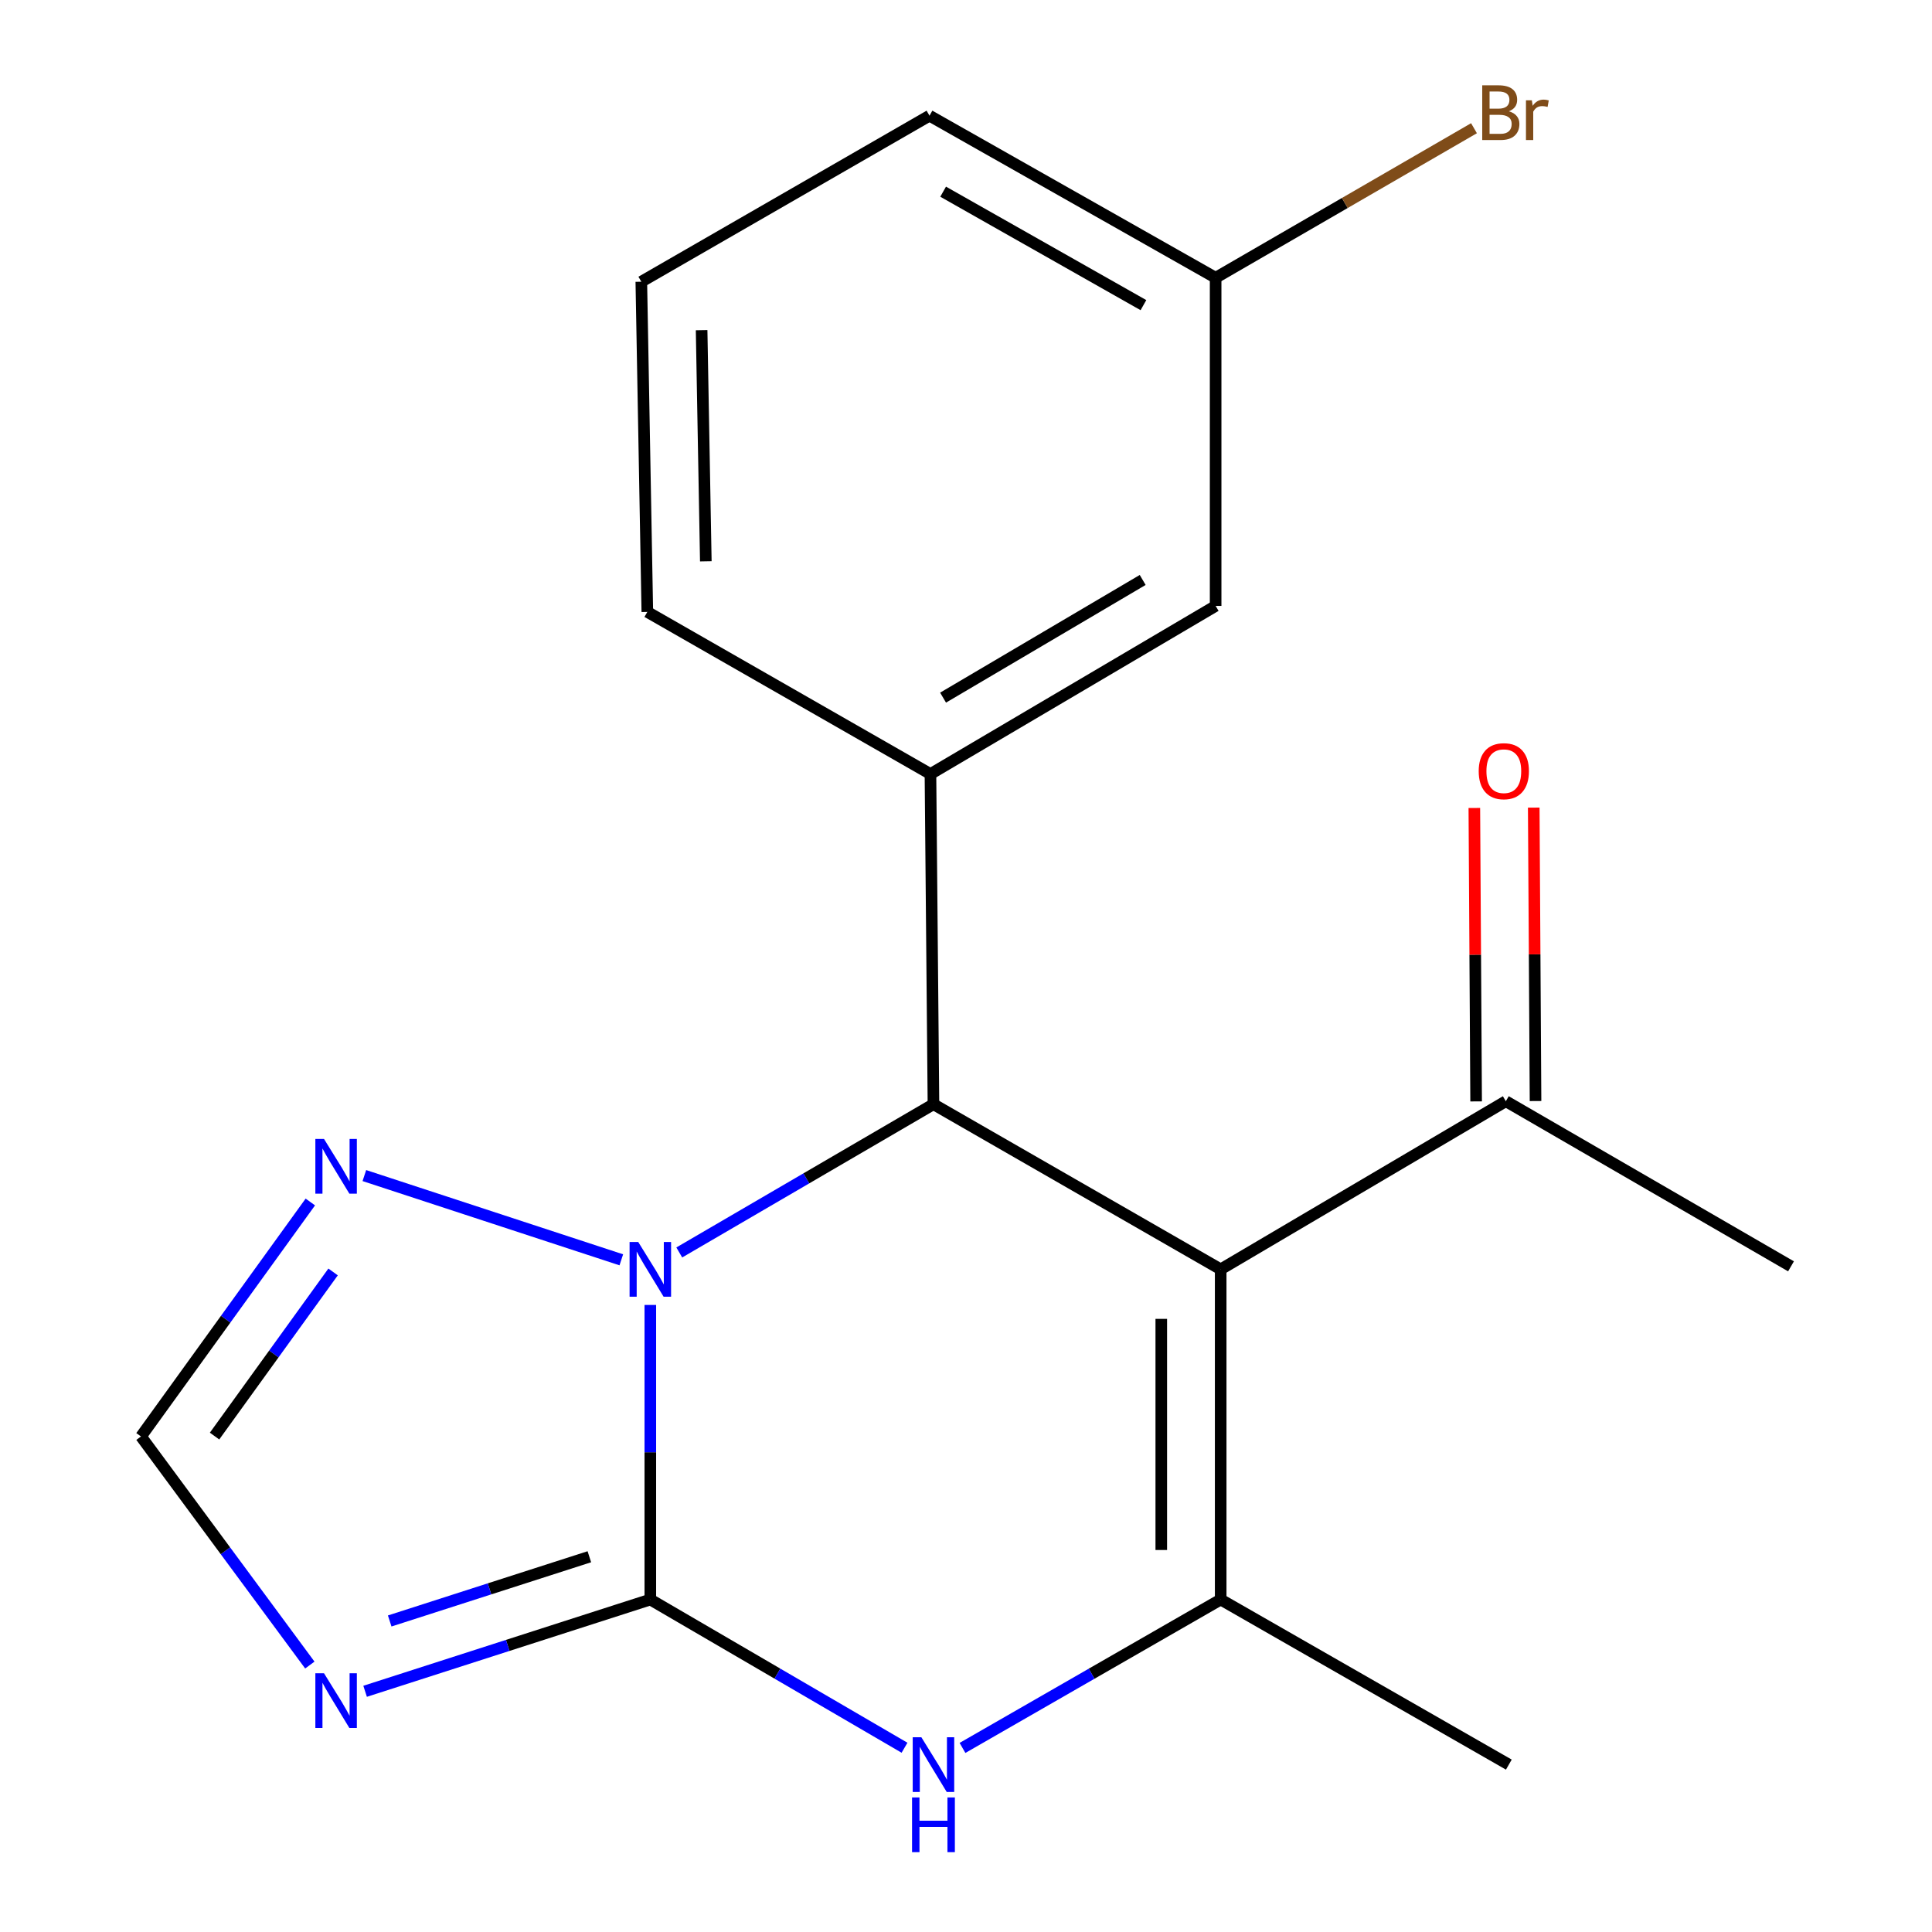 <?xml version='1.0' encoding='iso-8859-1'?>
<svg version='1.1' baseProfile='full'
              xmlns='http://www.w3.org/2000/svg'
                      xmlns:rdkit='http://www.rdkit.org/xml'
                      xmlns:xlink='http://www.w3.org/1999/xlink'
                  xml:space='preserve'
width='1000px' height='1000px' viewBox='0 0 1000 1000'>
<!-- END OF HEADER -->
<rect style='opacity:1.0;fill:#FFFFFF;stroke:none' width='1000' height='1000' x='0' y='0'> </rect>
<path class='bond-0' d='M 336.608,827.915 L 336.608,751.678' style='fill:none;fill-rule:evenodd;stroke:#000000;stroke-width:6px;stroke-linecap:butt;stroke-linejoin:miter;stroke-opacity:1' />
<path class='bond-0' d='M 336.608,751.678 L 336.608,675.44' style='fill:none;fill-rule:evenodd;stroke:#0000FF;stroke-width:6px;stroke-linecap:butt;stroke-linejoin:miter;stroke-opacity:1' />
<path class='bond-4' d='M 336.608,827.915 L 402.392,866.271' style='fill:none;fill-rule:evenodd;stroke:#000000;stroke-width:6px;stroke-linecap:butt;stroke-linejoin:miter;stroke-opacity:1' />
<path class='bond-4' d='M 402.392,866.271 L 468.176,904.626' style='fill:none;fill-rule:evenodd;stroke:#0000FF;stroke-width:6px;stroke-linecap:butt;stroke-linejoin:miter;stroke-opacity:1' />
<path class='bond-5' d='M 336.608,827.915 L 262.794,851.662' style='fill:none;fill-rule:evenodd;stroke:#000000;stroke-width:6px;stroke-linecap:butt;stroke-linejoin:miter;stroke-opacity:1' />
<path class='bond-5' d='M 262.794,851.662 L 188.979,875.409' style='fill:none;fill-rule:evenodd;stroke:#0000FF;stroke-width:6px;stroke-linecap:butt;stroke-linejoin:miter;stroke-opacity:1' />
<path class='bond-5' d='M 305.047,805.769 L 253.377,822.392' style='fill:none;fill-rule:evenodd;stroke:#000000;stroke-width:6px;stroke-linecap:butt;stroke-linejoin:miter;stroke-opacity:1' />
<path class='bond-5' d='M 253.377,822.392 L 201.707,839.014' style='fill:none;fill-rule:evenodd;stroke:#0000FF;stroke-width:6px;stroke-linecap:butt;stroke-linejoin:miter;stroke-opacity:1' />
<path class='bond-2' d='M 351.589,648.271 L 417.373,609.908' style='fill:none;fill-rule:evenodd;stroke:#0000FF;stroke-width:6px;stroke-linecap:butt;stroke-linejoin:miter;stroke-opacity:1' />
<path class='bond-2' d='M 417.373,609.908 L 483.157,571.545' style='fill:none;fill-rule:evenodd;stroke:#000000;stroke-width:6px;stroke-linecap:butt;stroke-linejoin:miter;stroke-opacity:1' />
<path class='bond-6' d='M 321.589,652.082 L 188.592,608.472' style='fill:none;fill-rule:evenodd;stroke:#0000FF;stroke-width:6px;stroke-linecap:butt;stroke-linejoin:miter;stroke-opacity:1' />
<path class='bond-1' d='M 631.824,657.007 L 631.824,827.915' style='fill:none;fill-rule:evenodd;stroke:#000000;stroke-width:6px;stroke-linecap:butt;stroke-linejoin:miter;stroke-opacity:1' />
<path class='bond-1' d='M 601.076,682.643 L 601.076,802.279' style='fill:none;fill-rule:evenodd;stroke:#000000;stroke-width:6px;stroke-linecap:butt;stroke-linejoin:miter;stroke-opacity:1' />
<path class='bond-9' d='M 631.824,657.007 L 779.415,569.99' style='fill:none;fill-rule:evenodd;stroke:#000000;stroke-width:6px;stroke-linecap:butt;stroke-linejoin:miter;stroke-opacity:1' />
<path class='bond-20' d='M 631.824,657.007 L 483.157,571.545' style='fill:none;fill-rule:evenodd;stroke:#000000;stroke-width:6px;stroke-linecap:butt;stroke-linejoin:miter;stroke-opacity:1' />
<path class='bond-7' d='M 483.157,571.545 L 481.602,400.636' style='fill:none;fill-rule:evenodd;stroke:#000000;stroke-width:6px;stroke-linecap:butt;stroke-linejoin:miter;stroke-opacity:1' />
<path class='bond-3' d='M 631.824,827.915 L 565.004,866.32' style='fill:none;fill-rule:evenodd;stroke:#000000;stroke-width:6px;stroke-linecap:butt;stroke-linejoin:miter;stroke-opacity:1' />
<path class='bond-3' d='M 565.004,866.32 L 498.184,904.724' style='fill:none;fill-rule:evenodd;stroke:#0000FF;stroke-width:6px;stroke-linecap:butt;stroke-linejoin:miter;stroke-opacity:1' />
<path class='bond-13' d='M 631.824,827.915 L 780.969,913.361' style='fill:none;fill-rule:evenodd;stroke:#000000;stroke-width:6px;stroke-linecap:butt;stroke-linejoin:miter;stroke-opacity:1' />
<path class='bond-8' d='M 160.37,861.829 L 116.674,802.67' style='fill:none;fill-rule:evenodd;stroke:#0000FF;stroke-width:6px;stroke-linecap:butt;stroke-linejoin:miter;stroke-opacity:1' />
<path class='bond-8' d='M 116.674,802.67 L 72.977,743.512' style='fill:none;fill-rule:evenodd;stroke:#000000;stroke-width:6px;stroke-linecap:butt;stroke-linejoin:miter;stroke-opacity:1' />
<path class='bond-19' d='M 160.627,622.149 L 116.802,682.83' style='fill:none;fill-rule:evenodd;stroke:#0000FF;stroke-width:6px;stroke-linecap:butt;stroke-linejoin:miter;stroke-opacity:1' />
<path class='bond-19' d='M 116.802,682.83 L 72.977,743.512' style='fill:none;fill-rule:evenodd;stroke:#000000;stroke-width:6px;stroke-linecap:butt;stroke-linejoin:miter;stroke-opacity:1' />
<path class='bond-19' d='M 172.406,658.356 L 141.729,700.833' style='fill:none;fill-rule:evenodd;stroke:#0000FF;stroke-width:6px;stroke-linecap:butt;stroke-linejoin:miter;stroke-opacity:1' />
<path class='bond-19' d='M 141.729,700.833 L 111.052,743.31' style='fill:none;fill-rule:evenodd;stroke:#000000;stroke-width:6px;stroke-linecap:butt;stroke-linejoin:miter;stroke-opacity:1' />
<path class='bond-10' d='M 481.602,400.636 L 629.21,313.619' style='fill:none;fill-rule:evenodd;stroke:#000000;stroke-width:6px;stroke-linecap:butt;stroke-linejoin:miter;stroke-opacity:1' />
<path class='bond-10' d='M 488.129,361.096 L 591.454,300.184' style='fill:none;fill-rule:evenodd;stroke:#000000;stroke-width:6px;stroke-linecap:butt;stroke-linejoin:miter;stroke-opacity:1' />
<path class='bond-15' d='M 481.602,400.636 L 335.054,316.728' style='fill:none;fill-rule:evenodd;stroke:#000000;stroke-width:6px;stroke-linecap:butt;stroke-linejoin:miter;stroke-opacity:1' />
<path class='bond-11' d='M 794.789,569.896 L 794.326,493.959' style='fill:none;fill-rule:evenodd;stroke:#000000;stroke-width:6px;stroke-linecap:butt;stroke-linejoin:miter;stroke-opacity:1' />
<path class='bond-11' d='M 794.326,493.959 L 793.863,418.021' style='fill:none;fill-rule:evenodd;stroke:#FF0000;stroke-width:6px;stroke-linecap:butt;stroke-linejoin:miter;stroke-opacity:1' />
<path class='bond-11' d='M 764.041,570.084 L 763.578,494.146' style='fill:none;fill-rule:evenodd;stroke:#000000;stroke-width:6px;stroke-linecap:butt;stroke-linejoin:miter;stroke-opacity:1' />
<path class='bond-11' d='M 763.578,494.146 L 763.115,418.208' style='fill:none;fill-rule:evenodd;stroke:#FF0000;stroke-width:6px;stroke-linecap:butt;stroke-linejoin:miter;stroke-opacity:1' />
<path class='bond-17' d='M 779.415,569.99 L 927.023,655.453' style='fill:none;fill-rule:evenodd;stroke:#000000;stroke-width:6px;stroke-linecap:butt;stroke-linejoin:miter;stroke-opacity:1' />
<path class='bond-12' d='M 629.21,313.619 L 629.21,143.77' style='fill:none;fill-rule:evenodd;stroke:#000000;stroke-width:6px;stroke-linecap:butt;stroke-linejoin:miter;stroke-opacity:1' />
<path class='bond-14' d='M 629.21,143.77 L 696.072,105.066' style='fill:none;fill-rule:evenodd;stroke:#000000;stroke-width:6px;stroke-linecap:butt;stroke-linejoin:miter;stroke-opacity:1' />
<path class='bond-14' d='M 696.072,105.066 L 762.934,66.362' style='fill:none;fill-rule:evenodd;stroke:#7F4C19;stroke-width:6px;stroke-linecap:butt;stroke-linejoin:miter;stroke-opacity:1' />
<path class='bond-21' d='M 629.21,143.77 L 481.107,59.879' style='fill:none;fill-rule:evenodd;stroke:#000000;stroke-width:6px;stroke-linecap:butt;stroke-linejoin:miter;stroke-opacity:1' />
<path class='bond-21' d='M 591.84,157.941 L 488.168,99.217' style='fill:none;fill-rule:evenodd;stroke:#000000;stroke-width:6px;stroke-linecap:butt;stroke-linejoin:miter;stroke-opacity:1' />
<path class='bond-16' d='M 335.054,316.728 L 331.945,145.82' style='fill:none;fill-rule:evenodd;stroke:#000000;stroke-width:6px;stroke-linecap:butt;stroke-linejoin:miter;stroke-opacity:1' />
<path class='bond-16' d='M 365.33,290.533 L 363.154,170.897' style='fill:none;fill-rule:evenodd;stroke:#000000;stroke-width:6px;stroke-linecap:butt;stroke-linejoin:miter;stroke-opacity:1' />
<path class='bond-18' d='M 331.945,145.82 L 481.107,59.879' style='fill:none;fill-rule:evenodd;stroke:#000000;stroke-width:6px;stroke-linecap:butt;stroke-linejoin:miter;stroke-opacity:1' />
<path  class='atom-1' d='M 330.348 642.847
L 339.628 657.847
Q 340.548 659.327, 342.028 662.007
Q 343.508 664.687, 343.588 664.847
L 343.588 642.847
L 347.348 642.847
L 347.348 671.167
L 343.468 671.167
L 333.508 654.767
Q 332.348 652.847, 331.108 650.647
Q 329.908 648.447, 329.548 647.767
L 329.548 671.167
L 325.868 671.167
L 325.868 642.847
L 330.348 642.847
' fill='#0000FF'/>
<path  class='atom-5' d='M 476.897 899.201
L 486.177 914.201
Q 487.097 915.681, 488.577 918.361
Q 490.057 921.041, 490.137 921.201
L 490.137 899.201
L 493.897 899.201
L 493.897 927.521
L 490.017 927.521
L 480.057 911.121
Q 478.897 909.201, 477.657 907.001
Q 476.457 904.801, 476.097 904.121
L 476.097 927.521
L 472.417 927.521
L 472.417 899.201
L 476.897 899.201
' fill='#0000FF'/>
<path  class='atom-5' d='M 472.077 930.353
L 475.917 930.353
L 475.917 942.393
L 490.397 942.393
L 490.397 930.353
L 494.237 930.353
L 494.237 958.673
L 490.397 958.673
L 490.397 945.593
L 475.917 945.593
L 475.917 958.673
L 472.077 958.673
L 472.077 930.353
' fill='#0000FF'/>
<path  class='atom-6' d='M 167.708 866.078
L 176.988 881.078
Q 177.908 882.558, 179.388 885.238
Q 180.868 887.918, 180.948 888.078
L 180.948 866.078
L 184.708 866.078
L 184.708 894.398
L 180.828 894.398
L 170.868 877.998
Q 169.708 876.078, 168.468 873.878
Q 167.268 871.678, 166.908 870.998
L 166.908 894.398
L 163.228 894.398
L 163.228 866.078
L 167.708 866.078
' fill='#0000FF'/>
<path  class='atom-7' d='M 167.708 589.516
L 176.988 604.516
Q 177.908 605.996, 179.388 608.676
Q 180.868 611.356, 180.948 611.516
L 180.948 589.516
L 184.708 589.516
L 184.708 617.836
L 180.828 617.836
L 170.868 601.436
Q 169.708 599.516, 168.468 597.316
Q 167.268 595.116, 166.908 594.436
L 166.908 617.836
L 163.228 617.836
L 163.228 589.516
L 167.708 589.516
' fill='#0000FF'/>
<path  class='atom-12' d='M 765.373 399.162
Q 765.373 392.362, 768.733 388.562
Q 772.093 384.762, 778.373 384.762
Q 784.653 384.762, 788.013 388.562
Q 791.373 392.362, 791.373 399.162
Q 791.373 406.042, 787.973 409.962
Q 784.573 413.842, 778.373 413.842
Q 772.133 413.842, 768.733 409.962
Q 765.373 406.082, 765.373 399.162
M 778.373 410.642
Q 782.693 410.642, 785.013 407.762
Q 787.373 404.842, 787.373 399.162
Q 787.373 393.602, 785.013 390.802
Q 782.693 387.962, 778.373 387.962
Q 774.053 387.962, 771.693 390.762
Q 769.373 393.562, 769.373 399.162
Q 769.373 404.882, 771.693 407.762
Q 774.053 410.642, 778.373 410.642
' fill='#FF0000'/>
<path  class='atom-15' d='M 780.958 57.605
Q 783.678 58.365, 785.038 60.045
Q 786.438 61.685, 786.438 64.125
Q 786.438 68.045, 783.918 70.285
Q 781.438 72.485, 776.718 72.485
L 767.198 72.485
L 767.198 44.165
L 775.558 44.165
Q 780.398 44.165, 782.838 46.125
Q 785.278 48.085, 785.278 51.685
Q 785.278 55.965, 780.958 57.605
M 770.998 47.365
L 770.998 56.245
L 775.558 56.245
Q 778.358 56.245, 779.798 55.125
Q 781.278 53.965, 781.278 51.685
Q 781.278 47.365, 775.558 47.365
L 770.998 47.365
M 776.718 69.285
Q 779.478 69.285, 780.958 67.965
Q 782.438 66.645, 782.438 64.125
Q 782.438 61.805, 780.798 60.645
Q 779.198 59.445, 776.118 59.445
L 770.998 59.445
L 770.998 69.285
L 776.718 69.285
' fill='#7F4C19'/>
<path  class='atom-15' d='M 792.878 51.925
L 793.318 54.765
Q 795.478 51.565, 798.998 51.565
Q 800.118 51.565, 801.638 51.965
L 801.038 55.325
Q 799.318 54.925, 798.358 54.925
Q 796.678 54.925, 795.558 55.605
Q 794.478 56.245, 793.598 57.805
L 793.598 72.485
L 789.838 72.485
L 789.838 51.925
L 792.878 51.925
' fill='#7F4C19'/>
</svg>
